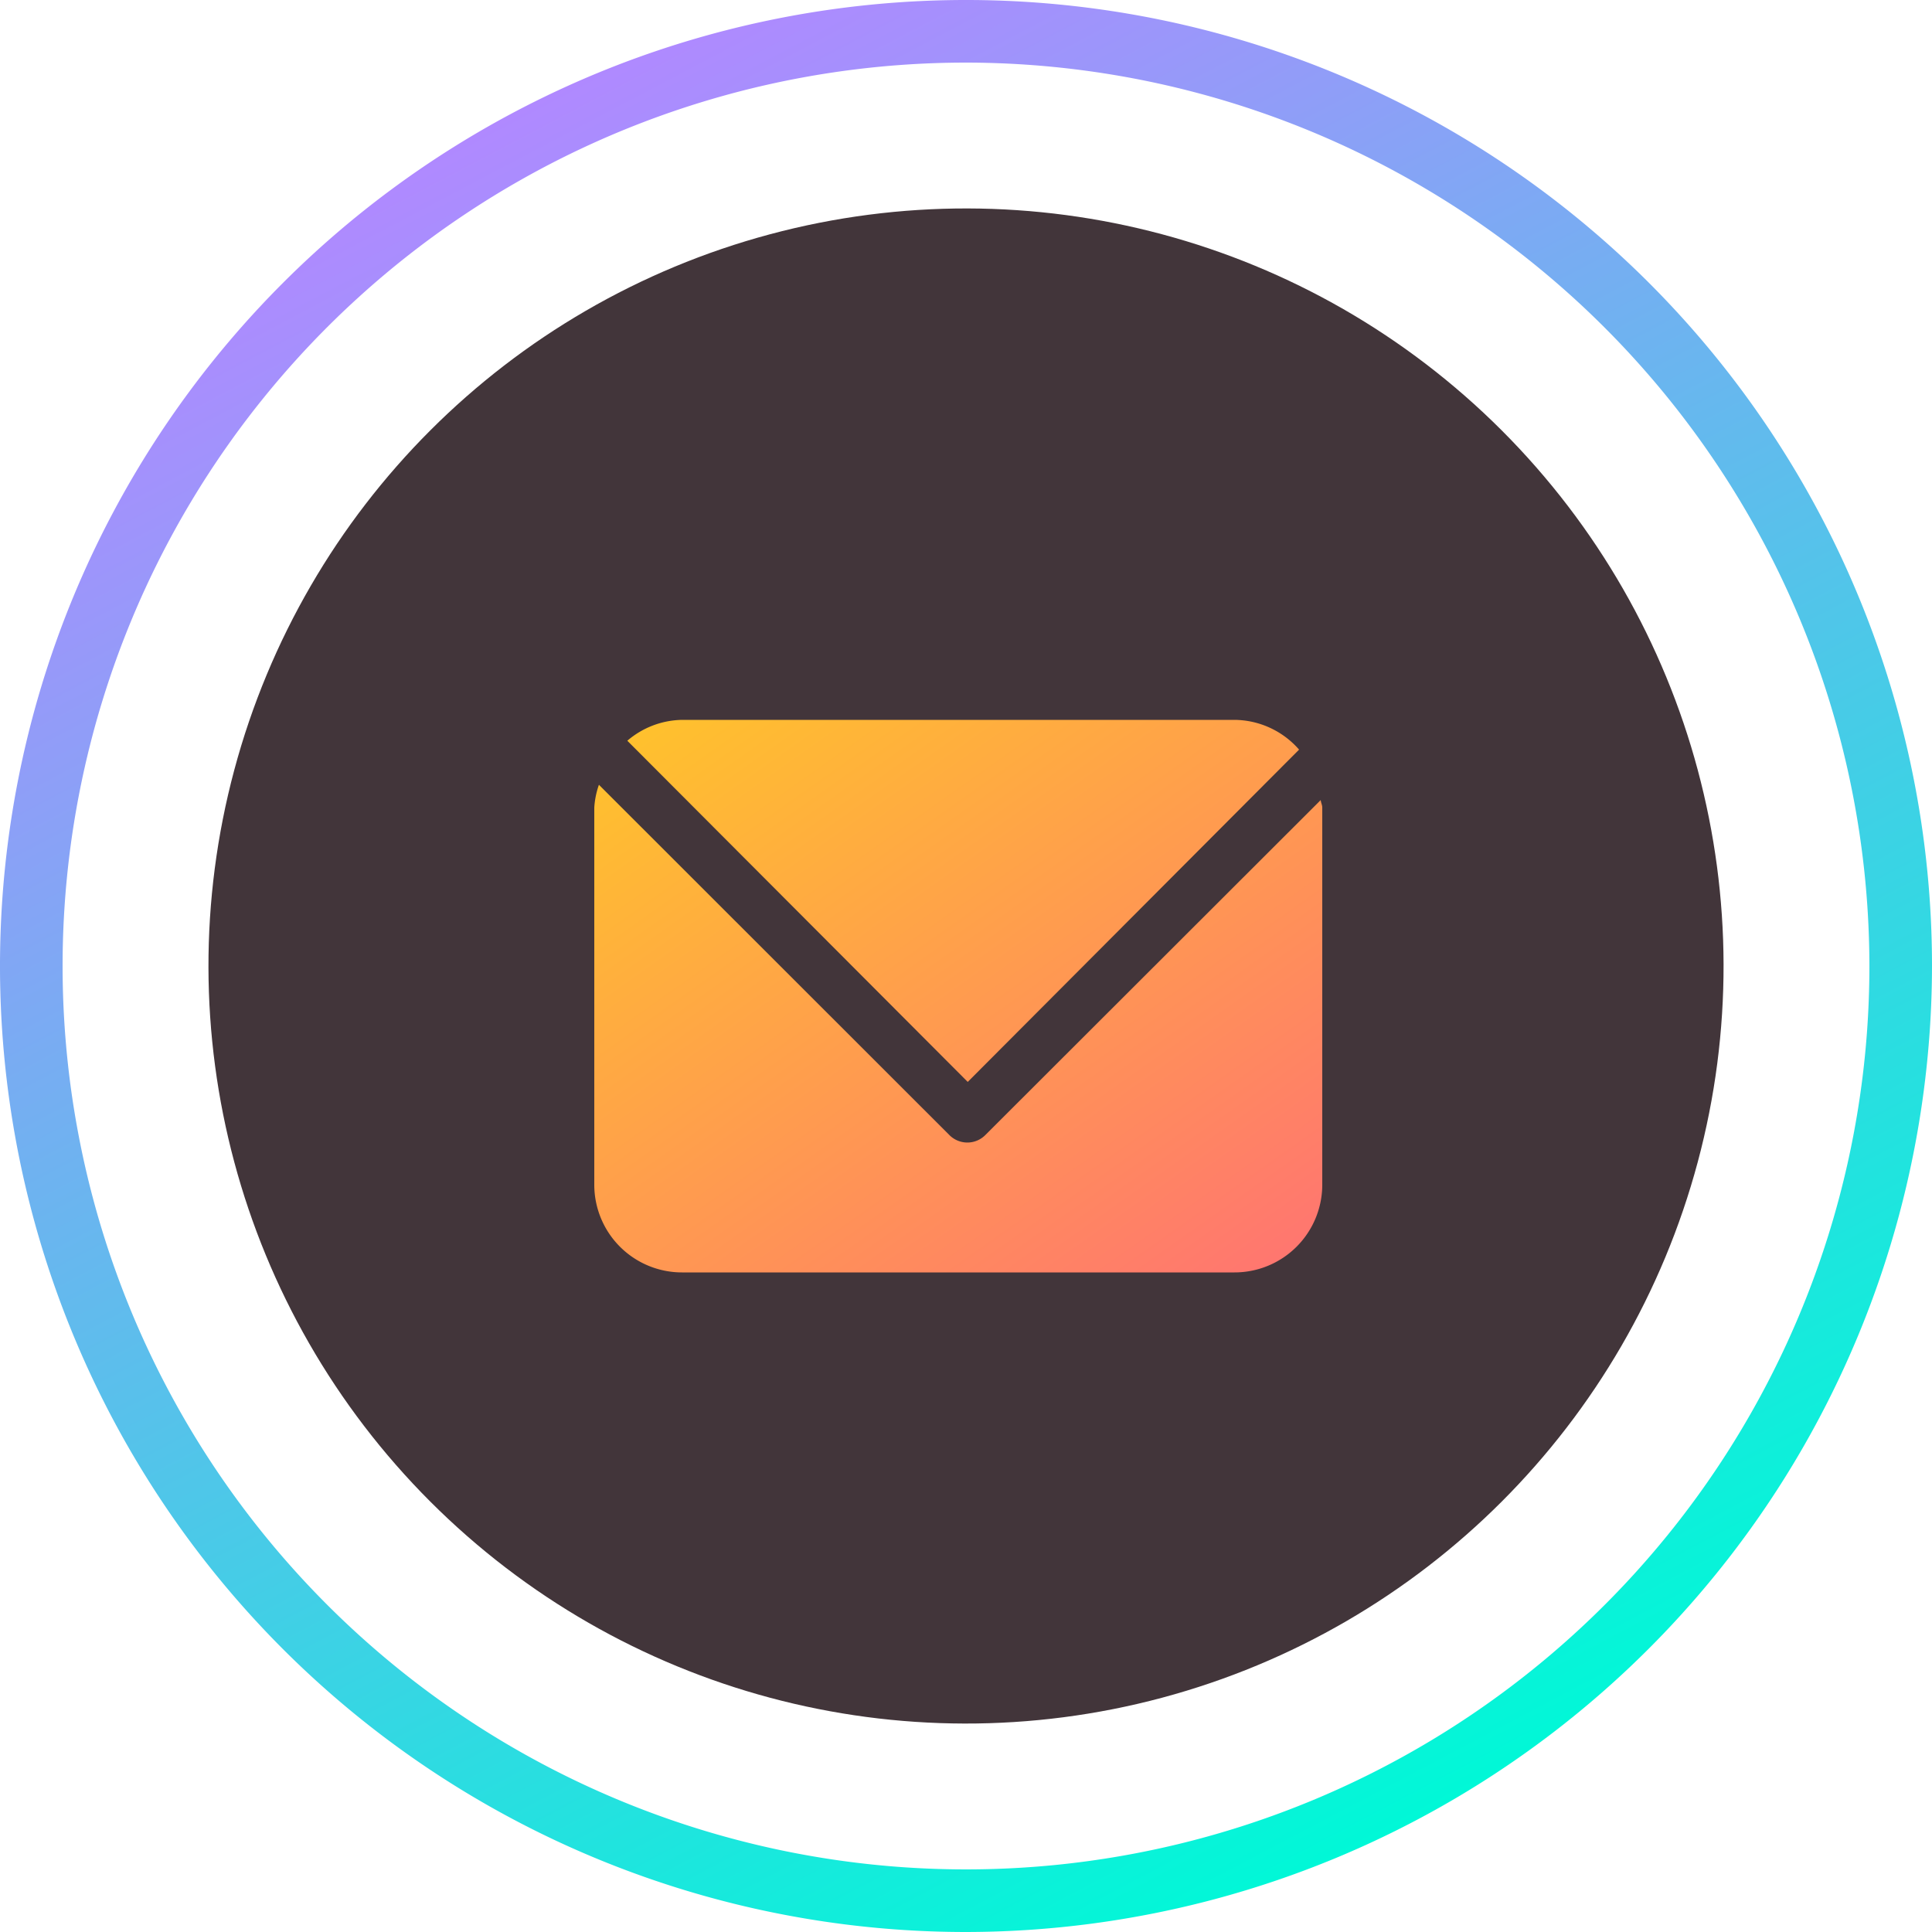<svg id="Ñëîé_1" data-name="Ñëîé 1" xmlns="http://www.w3.org/2000/svg" xmlns:xlink="http://www.w3.org/1999/xlink" viewBox="0 0 100 100"><defs><style>.cls-1{fill:none;stroke-miterlimit:10;stroke:url(#linear-gradient);}.cls-2{fill:url(#linear-gradient-2);}.cls-3{fill:#42353a;}.cls-4{fill:url(#linear-gradient-3);}.cls-5{fill:url(#linear-gradient-4);}</style><linearGradient id="linear-gradient" x1="27.23" y1="6.74" x2="72.77" y2="93.26" gradientUnits="userSpaceOnUse"><stop offset="0" stop-color="#ffd020"/><stop offset="1" stop-color="#ff5d86"/></linearGradient><linearGradient id="linear-gradient-2" x1="26.71" y1="5.76" x2="73.29" y2="94.24" gradientUnits="userSpaceOnUse"><stop offset="0" stop-color="#b089ff"/><stop offset="1" stop-color="#00f8d7"/></linearGradient><linearGradient id="linear-gradient-3" x1="39.06" y1="23.29" x2="76.1" y2="75.73" xlink:href="#linear-gradient"/><linearGradient id="linear-gradient-4" x1="32.5" y1="27.92" x2="69.54" y2="80.36" xlink:href="#linear-gradient"/></defs><title>Responsive SMS</title><circle class="cls-1" cx="50" cy="50" r="48.38"/><path class="cls-2" d="M50,100a50,50,0,1,1,50-50A50.06,50.06,0,0,1,50,100ZM50,3.24A46.76,46.76,0,1,0,96.76,50,46.81,46.81,0,0,0,50,3.24Z"/><circle class="cls-3" cx="50" cy="50" r="39.21" transform="translate(-20.71 50) rotate(-45)"/><path class="cls-4" d="M67.24,38.8a4.48,4.48,0,0,0-3.35-1.54H35.32a4.46,4.46,0,0,0-2.85,1.08L50.09,56Z"/><path class="cls-5" d="M51,58.75a1.31,1.31,0,0,1-1.86,0L31,40.62a4.38,4.38,0,0,0-.24,1.18V61.32a4.54,4.54,0,0,0,4.54,4.54H63.9a4.54,4.54,0,0,0,4.54-4.54V41.8c0-.14-.07-.25-.08-.39Z"/></svg>